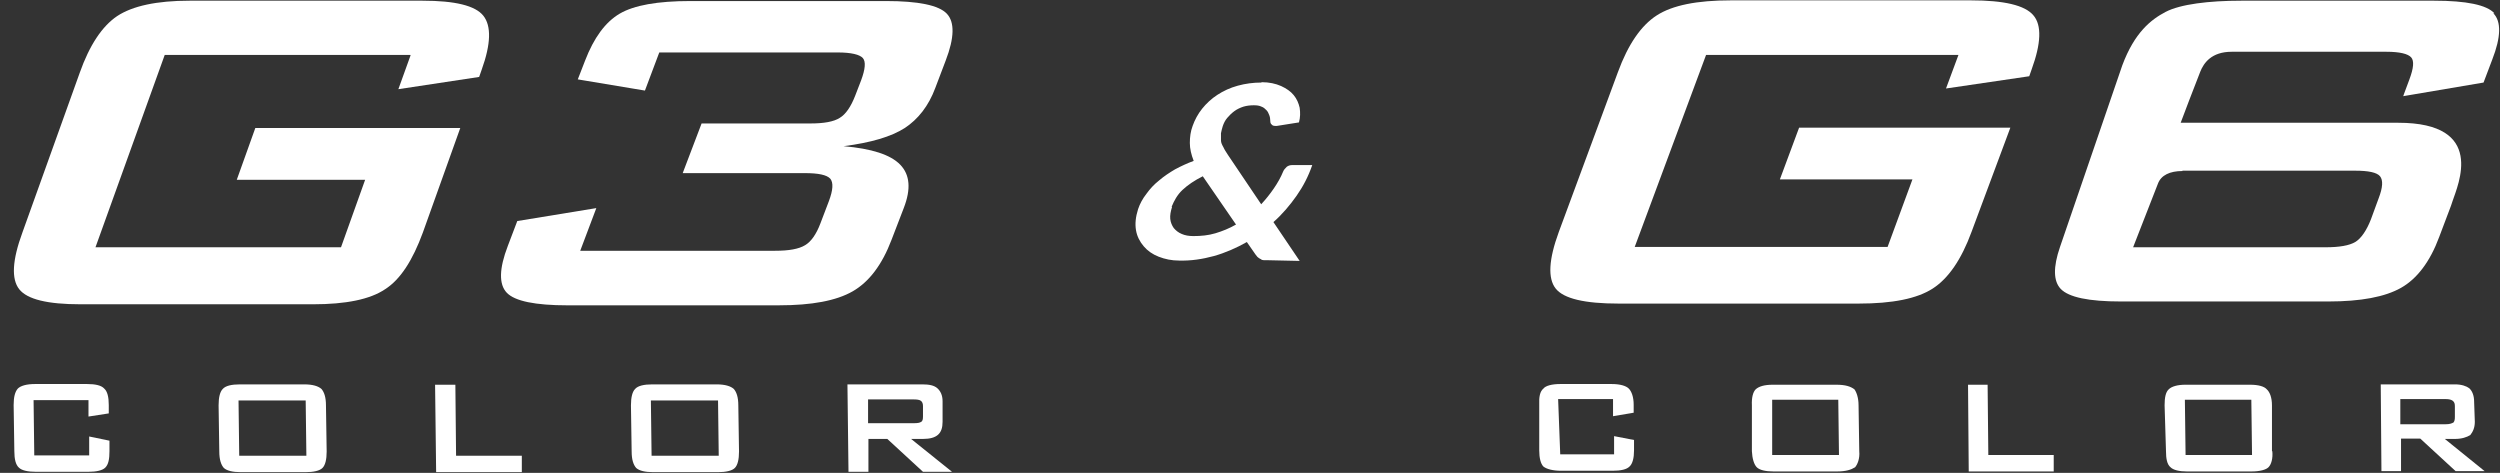 <?xml version="1.0" encoding="UTF-8"?>
<svg id="_圖層_1" data-name="圖層 1" xmlns="http://www.w3.org/2000/svg" version="1.1" viewBox="0 0 714.8 135.2">
  <rect x="0" y="0" width="714.8" height="135.2" fill="#333333" stroke="none"/>
  <defs>
    <style>
      .cls-1 {
        fill: #fff;
        stroke-width: 0px;
      }
    </style>
  </defs>
  <path class="cls-1" d="M360.7,23.5c2.2,0,4,.4,5.6,1.1,1.5.7,2.7,1.5,3.6,2.6.9,1.1,1.4,2.3,1.7,3.6.2,1.4.2,2.7-.2,4.2l-6.3,1c0,0-.2,0-.3,0,0,0-.2,0-.2,0-.4,0-.8-.1-1-.4-.3-.2-.4-.6-.4-1,0-.6-.1-1.2-.3-1.7-.2-.5-.4-1-.8-1.4-.4-.4-.8-.8-1.4-1-.6-.3-1.3-.4-2.2-.4-1,0-2,.1-3,.4-.9.3-1.8.7-2.6,1.3-.8.6-1.4,1.2-2,1.9-.6.7-1,1.5-1.3,2.4-.2.7-.4,1.4-.5,2,0,.6,0,1.3,0,2s.3,1.3.7,2c.3.7.8,1.4,1.3,2.2l9.5,14.1c1.3-1.4,2.5-2.9,3.6-4.5s2-3.2,2.7-4.9c.2-.5.6-.9,1-1.3.4-.3.9-.5,1.5-.5h5.8c-1.1,3.2-2.6,6.1-4.5,8.8-1.9,2.7-4.1,5.3-6.6,7.5l7.5,11.1-9-.2c-.5,0-.9,0-1.2,0-.3,0-.7-.1-.9-.3-.3-.1-.5-.3-.8-.5s-.4-.5-.7-.8l-2.5-3.6c-3,1.7-6.2,3.1-9.4,4-3.3.9-6.6,1.4-10,1.3-2.1,0-4-.4-5.8-1.1-1.8-.7-3.2-1.7-4.3-3-1.1-1.3-1.9-2.8-2.2-4.6-.3-1.8-.1-3.8.6-6,.5-1.5,1.3-3,2.4-4.4,1-1.4,2.2-2.7,3.6-3.8,1.4-1.2,2.9-2.2,4.6-3.2,1.7-.9,3.4-1.7,5.3-2.4-.7-1.8-1.1-3.5-1.1-5.1,0-1.7.2-3.3.8-4.9.6-1.7,1.5-3.4,2.7-4.9,1.2-1.5,2.7-2.9,4.4-4,1.7-1.1,3.6-2,5.8-2.6s4.4-.9,6.8-.9ZM335.1,59.2c-.4,1.3-.6,2.4-.5,3.4.1,1,.5,1.9,1,2.6.6.7,1.3,1.3,2.3,1.7.9.4,2,.6,3.3.6,2.2,0,4.3-.2,6.3-.8,2-.6,4-1.4,5.9-2.5l-9.5-13.8c-2.4,1.2-4.3,2.5-5.8,3.9s-2.4,3.1-3.1,4.8Z"/>
  <g>
    <g>
      <path class="cls-1" d="M25.3,114.4h-15.7l.2,15.8h15.7v-5.4c0,0,5.8,1.2,5.8,1.2v3c0,2.3-.3,3.8-1.2,4.7-.8.8-2.5,1.2-4.9,1.2h-14.9c-2.4,0-4.1-.4-4.9-1.2-.9-.8-1.3-2.4-1.3-4.7l-.2-13.2c0-2.3.4-3.8,1.2-4.7.8-.8,2.5-1.3,4.9-1.3h14.9c2.4,0,4.1.4,4.9,1.3.9.8,1.3,2.4,1.3,4.7v2.4s-5.8.9-5.8.9v-4.7Z"/>
      <path class="cls-1" d="M93.2,115.9c0-2.3-.5-3.8-1.3-4.7-.9-.8-2.5-1.3-4.9-1.3h-18.4c-2.4,0-4.1.4-4.9,1.3-.8.8-1.2,2.4-1.2,4.7l.2,13.2c0,2.3.5,3.8,1.3,4.7.9.8,2.5,1.2,4.9,1.2h18.4c2.4,0,4.1-.4,4.9-1.2.8-.8,1.2-2.4,1.2-4.7l-.2-13.2ZM68.4,130.3l-.2-15.8h19.2l.2,15.8h-19.2Z"/>
      <polygon class="cls-1" points="124.7 135 124.4 110 130.2 110 130.4 130.3 149.2 130.3 149.2 135 124.7 135"/>
      <path class="cls-1" d="M211.1,115.9c0-2.3-.5-3.8-1.3-4.7-.9-.8-2.5-1.3-4.9-1.3h-18.4c-2.4,0-4.1.4-4.9,1.3-.8.8-1.2,2.4-1.2,4.7l.2,13.2c0,2.3.5,3.8,1.3,4.7.9.8,2.5,1.2,4.9,1.2h18.4c2.4,0,4.1-.4,4.9-1.2.8-.8,1.2-2.4,1.2-4.7l-.2-13.2ZM186.3,130.3l-.2-15.8h19.2l.2,15.8h-19.2Z"/>
      <path class="cls-1" d="M260.6,125.5h3.3c2,0,3.4-.4,4.3-1.2.9-.8,1.3-2,1.3-3.7v-5.9c0-1.7-.6-2.9-1.5-3.7-.9-.8-2.3-1.1-4.3-1.1h-21.4l.3,25h5.7v-9.4c-.1,0,5.4,0,5.4,0l10.2,9.4h8.3l-11.7-9.4ZM248.2,121.2v-7c0,0,13,0,13,0,1,0,1.7.1,2.1.4.4.3.6.8.6,1.5v3c0,.7-.1,1.3-.5,1.5-.4.3-1.1.4-2.1.4h-13.1Z"/>
    </g>
    <path class="cls-1" d="M117.3,15.7H47.1l-19.8,55h70.2l6.9-19.3h-36.7l5.3-14.8h58.6l-10.7,29.9c-2.9,7.9-6.4,13.4-10.8,16.2-4.3,2.9-11.2,4.3-20.6,4.3H23c-9.4,0-15.2-1.4-17.5-4.3-2.3-2.9-2-8.3.9-16.2L22.8,20.8c2.8-7.9,6.4-13.3,10.7-16.2C37.9,1.7,44.8.2,54.2.2h66.6c9.3,0,15.1,1.4,17.4,4.3,2.3,2.9,2.2,8-.5,15.5l-.7,2-23.1,3.5,3.5-9.7Z"/>
    <path class="cls-1" d="M162.3,87.3c-9.3,0-15.1-1.2-17.4-3.6-2.3-2.4-2.2-6.9.3-13.4l2.7-7.1,22.6-3.7-4.6,12.2h55.7c4,0,6.8-.5,8.6-1.6,1.7-1,3.2-3.1,4.4-6.3l2.4-6.3c1.2-3.2,1.3-5.3.4-6.4-1-1.1-3.4-1.6-7.3-1.6h-34.9l5.4-14.2h31.1c3.9,0,6.7-.5,8.4-1.6,1.7-1,3.2-3.2,4.4-6.3l1.7-4.4c1.2-3.2,1.4-5.4.5-6.4-.9-1-3.3-1.6-7.2-1.6h-51l-4.1,10.9-19.2-3.2,2.1-5.4c2.5-6.5,5.8-11,9.9-13.4,4.1-2.4,10.8-3.6,20.2-3.6h55.9c9.3,0,15.1,1.2,17.4,3.6,2.3,2.4,2.2,6.9-.3,13.4l-3,7.9c-1.9,5.1-4.9,8.9-8.7,11.4-3.9,2.5-9.7,4.2-17.5,5.2,8,.7,13.4,2.4,16.2,5.3,2.8,2.9,3.1,7,1,12.4l-3.5,9.1c-2.7,7.1-6.4,12-11.1,14.7-4.7,2.7-11.7,4-21.1,4h-60Z"/>
  </g>
  <g>
    <g>
      <path class="cls-1" d="M461,114.1h-15.5l.6,15.8h15.4v-5.2l5.7,1.1v3c0,2.1-.4,3.8-1.3,4.6-.8.8-2.4,1.2-4.8,1.2h-14.7c-2.5,0-4.2-.5-5.1-1.2-.8-.8-1.2-2.5-1.2-4.6v-13.1c-.1-2.2.2-3.8,1.2-4.6.6-.8,2.4-1.3,4.8-1.3h14.7c2.4,0,4.1.5,4.9,1.3.8.8,1.4,2.4,1.4,4.6v2.3l-5.9,1v-4.9Z"/>
      <path class="cls-1" d="M531.6,129l-.2-13.1c0-2.2-.6-3.8-1.2-4.6-1.1-.8-2.5-1.3-5.2-1.3h-18.1c-2.5,0-4,.5-4.9,1.3-.8.8-1.2,2.4-1.1,4.6v13.1c.1,2.1.6,3.8,1.4,4.6.8.8,2.5,1.2,4.8,1.2h18.1c2.6,0,4.1-.5,5.2-1.2.7-.8,1.4-2.5,1.2-4.6M506.7,130.1v-15.8c-.1,0,18.9,0,18.9,0l.2,15.8h-19.1Z"/>
      <polygon class="cls-1" points="562.9 134.8 562.7 110 568.3 110 568.5 130.1 587.2 130.1 587.2 134.8 562.9 134.8"/>
      <path class="cls-1" d="M649.6,129v-13.1c0-2.2-.6-3.8-1.5-4.6-.7-.8-2.3-1.3-4.8-1.3h-18.5c-2.2,0-3.9.5-4.7,1.3-.9.8-1.2,2.4-1.2,4.6l.4,13.1c0,2.1.3,3.8,1.3,4.6.8.8,2.5,1.2,4.7,1.2h18.4c2.5,0,4.2-.5,4.9-1.2.8-.8,1.3-2.5,1.1-4.6M624.9,130.1l-.2-15.8h19l.2,15.8h-18.9Z"/>
      <path class="cls-1" d="M698.8,125.5h3.1c2,0,3.4-.5,4.4-1.1.7-.9,1.3-2,1.3-3.8l-.2-5.8c0-1.6-.5-3-1.4-3.8-.8-.6-2.2-1.1-4-1.1h-21.3l.2,24.8h5.6v-9.3c0,0,5.5,0,5.5,0l10.1,9.3h8.3l-11.5-9.3ZM686.3,121.3v-7.2h12.9c1.1,0,1.7.2,2.1.5.5.4.6.9.6,1.6v3c0,.8-.1,1.2-.4,1.6-.6.3-1.1.5-2.3.5h-12.9Z"/>
    </g>
    <path class="cls-1" d="M560.1,15.7h-72.3l-20.4,54.9h72.3l7.1-19.3h-37.9l5.5-14.8h60.4l-11.1,29.8c-2.9,7.9-6.6,13.3-11.1,16.2-4.5,2.9-11.5,4.3-21.2,4.3h-68.6c-9.7,0-15.7-1.4-18-4.3-2.3-2.9-2-8.3.9-16.2l16.9-45.7c2.9-7.9,6.6-13.3,11.1-16.2,4.5-2.9,11.5-4.3,21.2-4.3h68.6c9.5,0,15.5,1.4,17.9,4.3,2.4,2.8,2.2,8-.5,15.4l-.7,2-23.8,3.5,3.6-9.7Z"/>
    <path class="cls-1" d="M713.2,3.8c-2.2-2.4-8-3.6-17.2-3.6h-55.2c-9.2,0-17.4,1-21.6,3.2s-8.9,5.9-12.4,15.3l-17.8,51.9c-2,5.8-1.9,9.8.2,12,2.3,2.4,8,3.6,17.2,3.6h59.3c9.3,0,16.2-1.3,20.8-3.9,4.6-2.6,8.3-7.5,10.9-14.5l3.4-9c.1-.4.3-.8.4-1.2,1.6-4.8,9.7-22.5-15.5-22.5h-62.2c0-.1,4.6-12.1,5.6-14.6s3.2-5.7,9-5.7h44.2c3.9,0,6.2.6,7.1,1.6.9,1,.7,3.1-.5,6.3l-1.6,4.3c0,.2-.1.3-.2.5l23-3.9,2.5-6.6c2.5-6.4,2.6-10.9.3-13.2ZM624,48.8h49.3c3.9,0,6.3.5,7.2,1.6.9,1.1.8,3.2-.4,6.3l-2.2,6c-1.2,3.1-2.8,5.5-4.5,6.5-1.7,1-4.5,1.5-8.5,1.5h-55l7.1-18.2c.9-2.4,3.4-3.6,7-3.6Z"/>
  </g>
</svg>